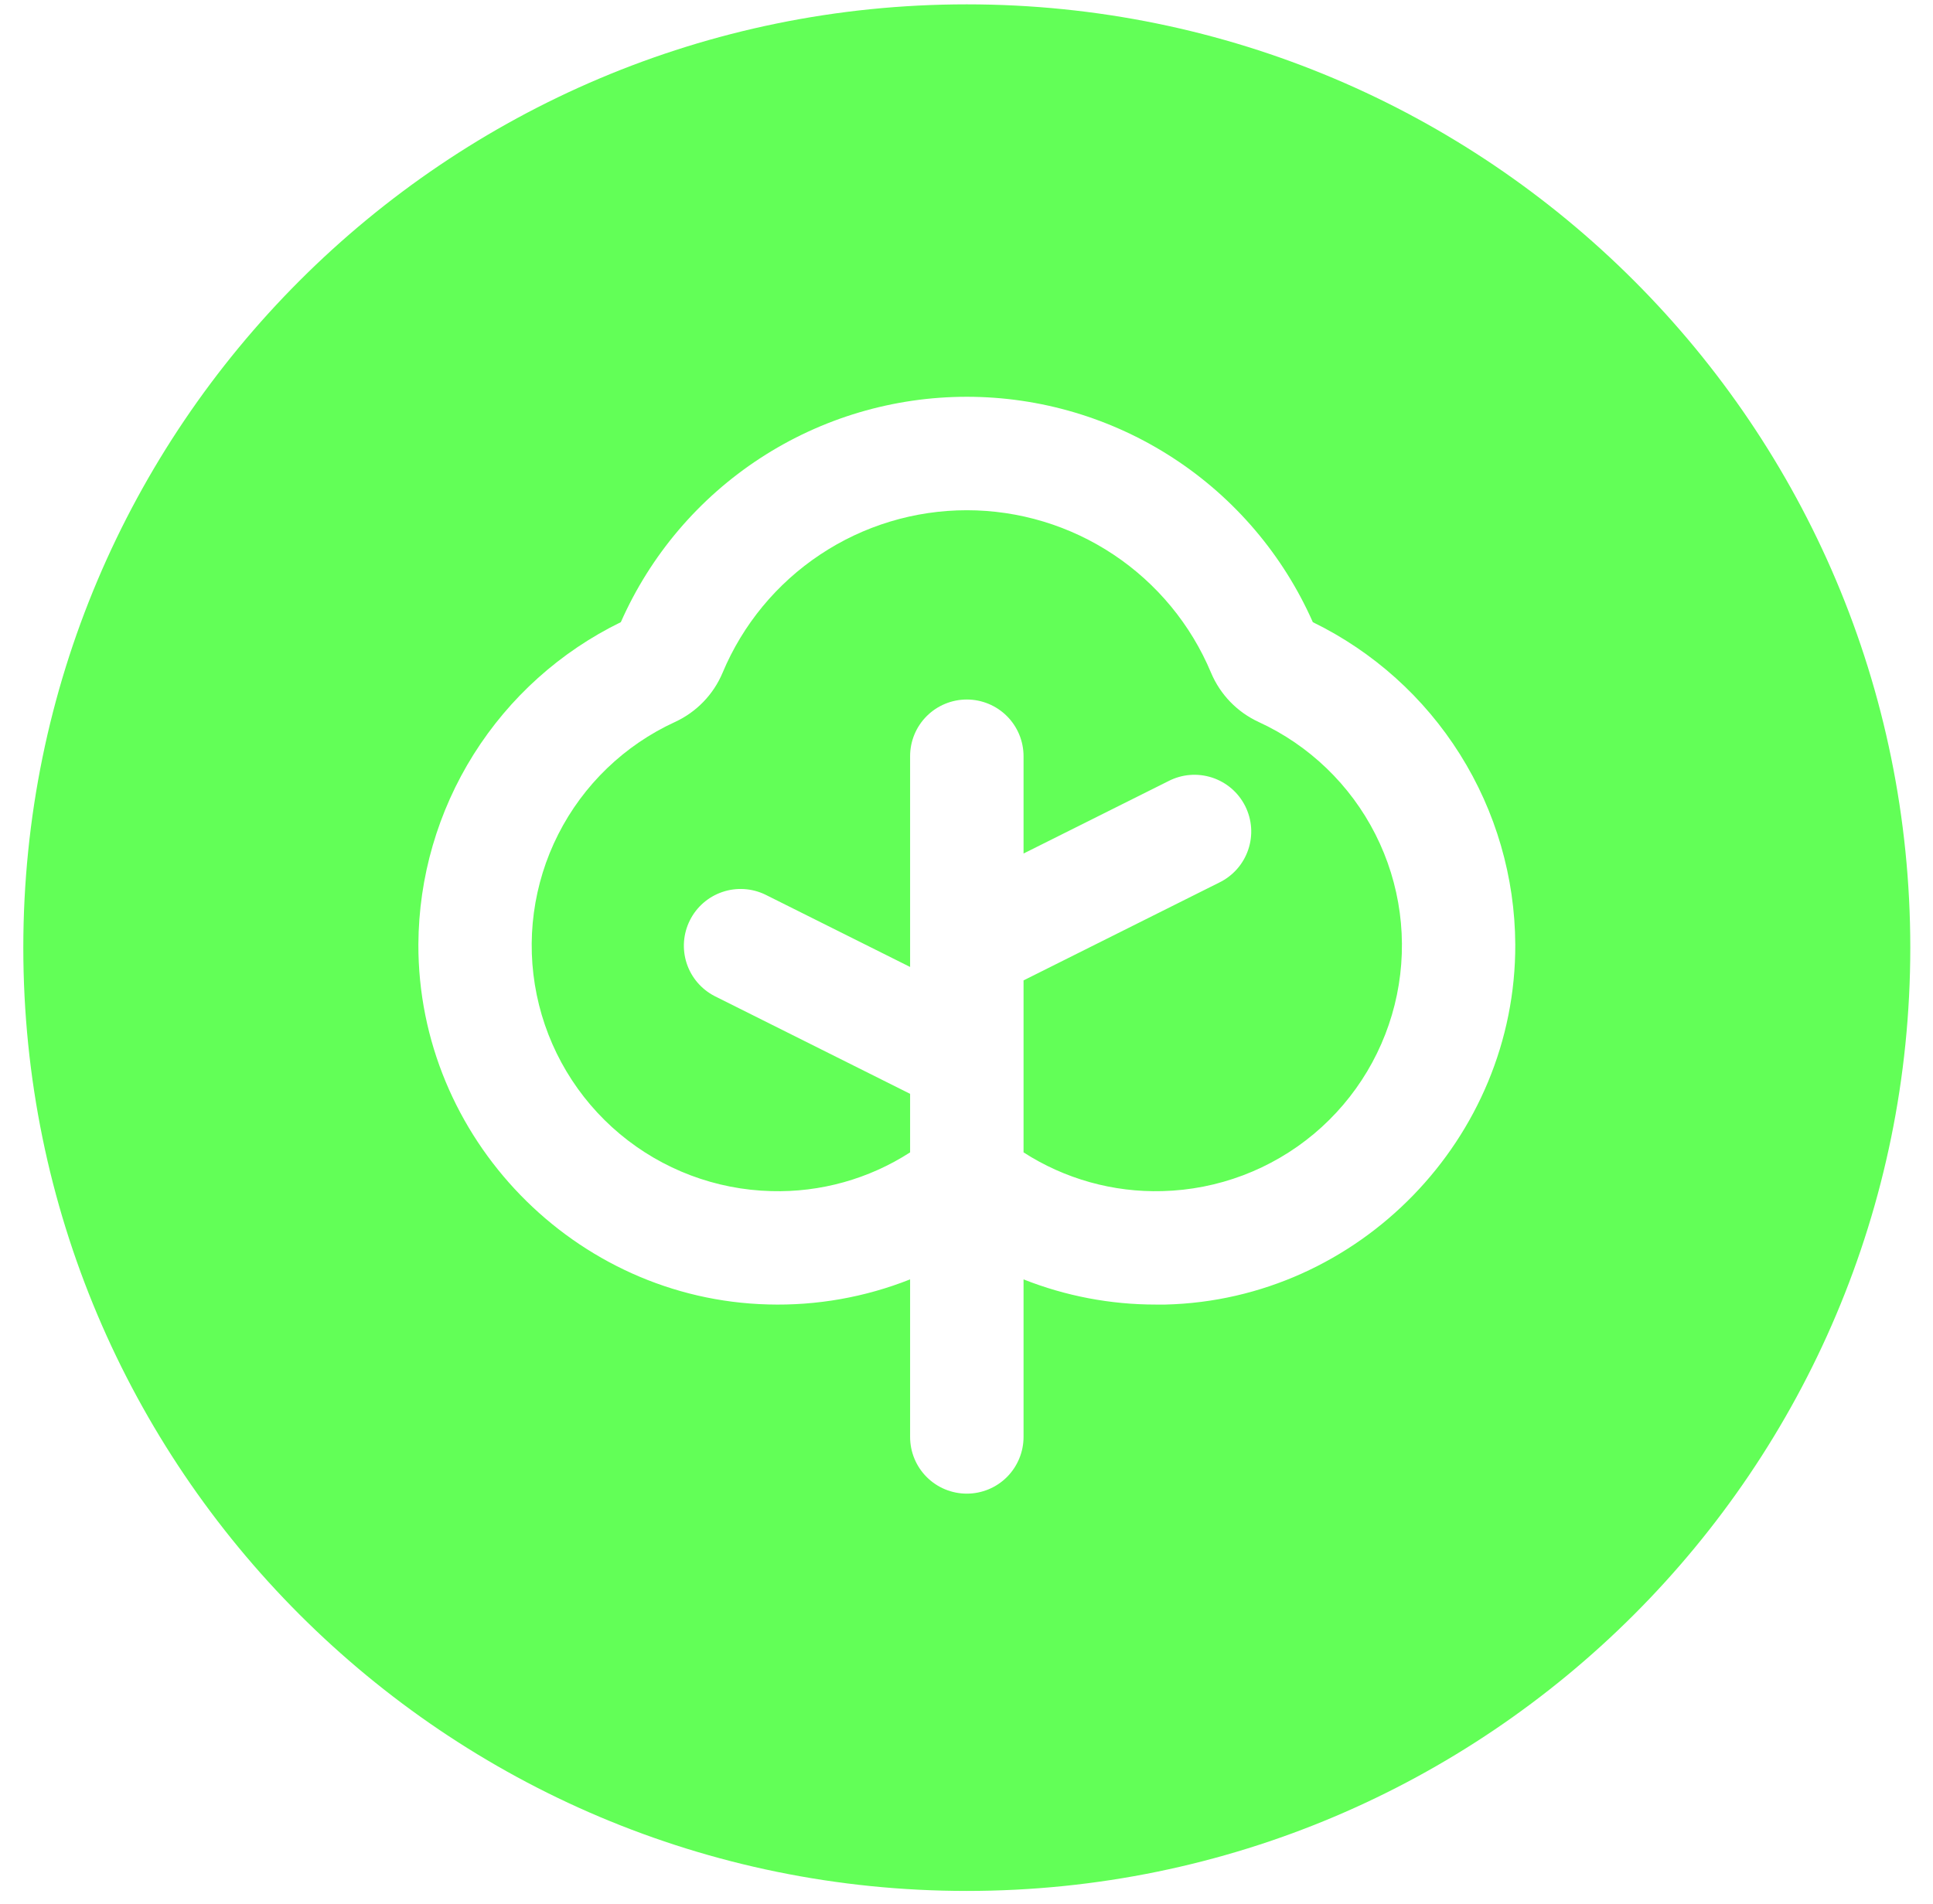 <svg width="68" height="67" viewBox="0 0 68 67" fill="none" xmlns="http://www.w3.org/2000/svg">
<path d="M34.011 0.153C52.341 0.153 67.201 15.013 67.201 33.344C67.201 51.674 52.341 66.534 34.011 66.534C15.68 66.534 0.82 51.674 0.82 33.344C0.82 15.013 15.68 0.153 34.011 0.153ZM34.011 13.961C31.432 13.961 28.909 14.71 26.748 16.118C24.587 17.526 22.882 19.532 21.84 21.891C19.714 22.928 17.921 24.54 16.662 26.543C15.404 28.546 14.73 30.861 14.718 33.227C14.7 40.046 20.223 45.725 27.025 45.898C28.731 45.945 30.429 45.645 32.016 45.016V50.559C32.016 51.088 32.225 51.596 32.6 51.971C32.974 52.345 33.482 52.555 34.011 52.555C34.54 52.555 35.048 52.345 35.422 51.971C35.796 51.596 36.007 51.088 36.007 50.559V45.016C37.489 45.603 39.07 45.904 40.664 45.902H40.996C47.805 45.736 53.329 40.044 53.305 33.23C53.293 30.864 52.62 28.548 51.361 26.544C50.103 24.54 48.309 22.929 46.183 21.891C45.141 19.532 43.435 17.526 41.274 16.118C39.114 14.71 36.59 13.961 34.011 13.961ZM34.011 17.953C35.847 17.953 37.643 18.496 39.172 19.514C40.7 20.531 41.895 21.978 42.603 23.672C42.926 24.439 43.523 25.056 44.278 25.404C46.054 26.22 47.502 27.613 48.385 29.356C49.268 31.099 49.534 33.09 49.141 35.004C48.748 36.918 47.718 38.643 46.22 39.898C44.721 41.151 42.842 41.861 40.889 41.91C39.161 41.958 37.459 41.483 36.007 40.547V34.496L42.888 31.055C43.126 30.94 43.339 30.778 43.515 30.58C43.69 30.382 43.824 30.151 43.909 29.901C43.995 29.651 44.03 29.386 44.012 29.122C43.994 28.858 43.923 28.601 43.805 28.364C43.686 28.128 43.523 27.917 43.322 27.744C43.122 27.572 42.888 27.441 42.637 27.359C42.385 27.278 42.12 27.246 41.856 27.268C41.593 27.289 41.336 27.364 41.102 27.485L36.007 30.032V26.608C36.007 26.079 35.796 25.571 35.422 25.197C35.048 24.823 34.54 24.613 34.011 24.613C33.482 24.613 32.974 24.823 32.6 25.197C32.225 25.571 32.016 26.079 32.016 26.608V34.023L26.921 31.477C26.449 31.25 25.905 31.216 25.409 31.386C24.913 31.555 24.503 31.913 24.269 32.382C24.034 32.851 23.993 33.393 24.155 33.892C24.317 34.39 24.669 34.804 25.135 35.046L32.016 38.487V40.547C30.564 41.484 28.861 41.959 27.134 41.91C25.18 41.861 23.301 41.151 21.803 39.898C20.304 38.643 19.274 36.918 18.881 35.004C18.488 33.09 18.755 31.099 19.638 29.356C20.521 27.613 21.968 26.22 23.744 25.404C24.499 25.056 25.097 24.439 25.419 23.672C26.128 21.978 27.322 20.531 28.851 19.514C30.379 18.496 32.174 17.953 34.011 17.953Z" fill="#62FF57"/>
</svg>
